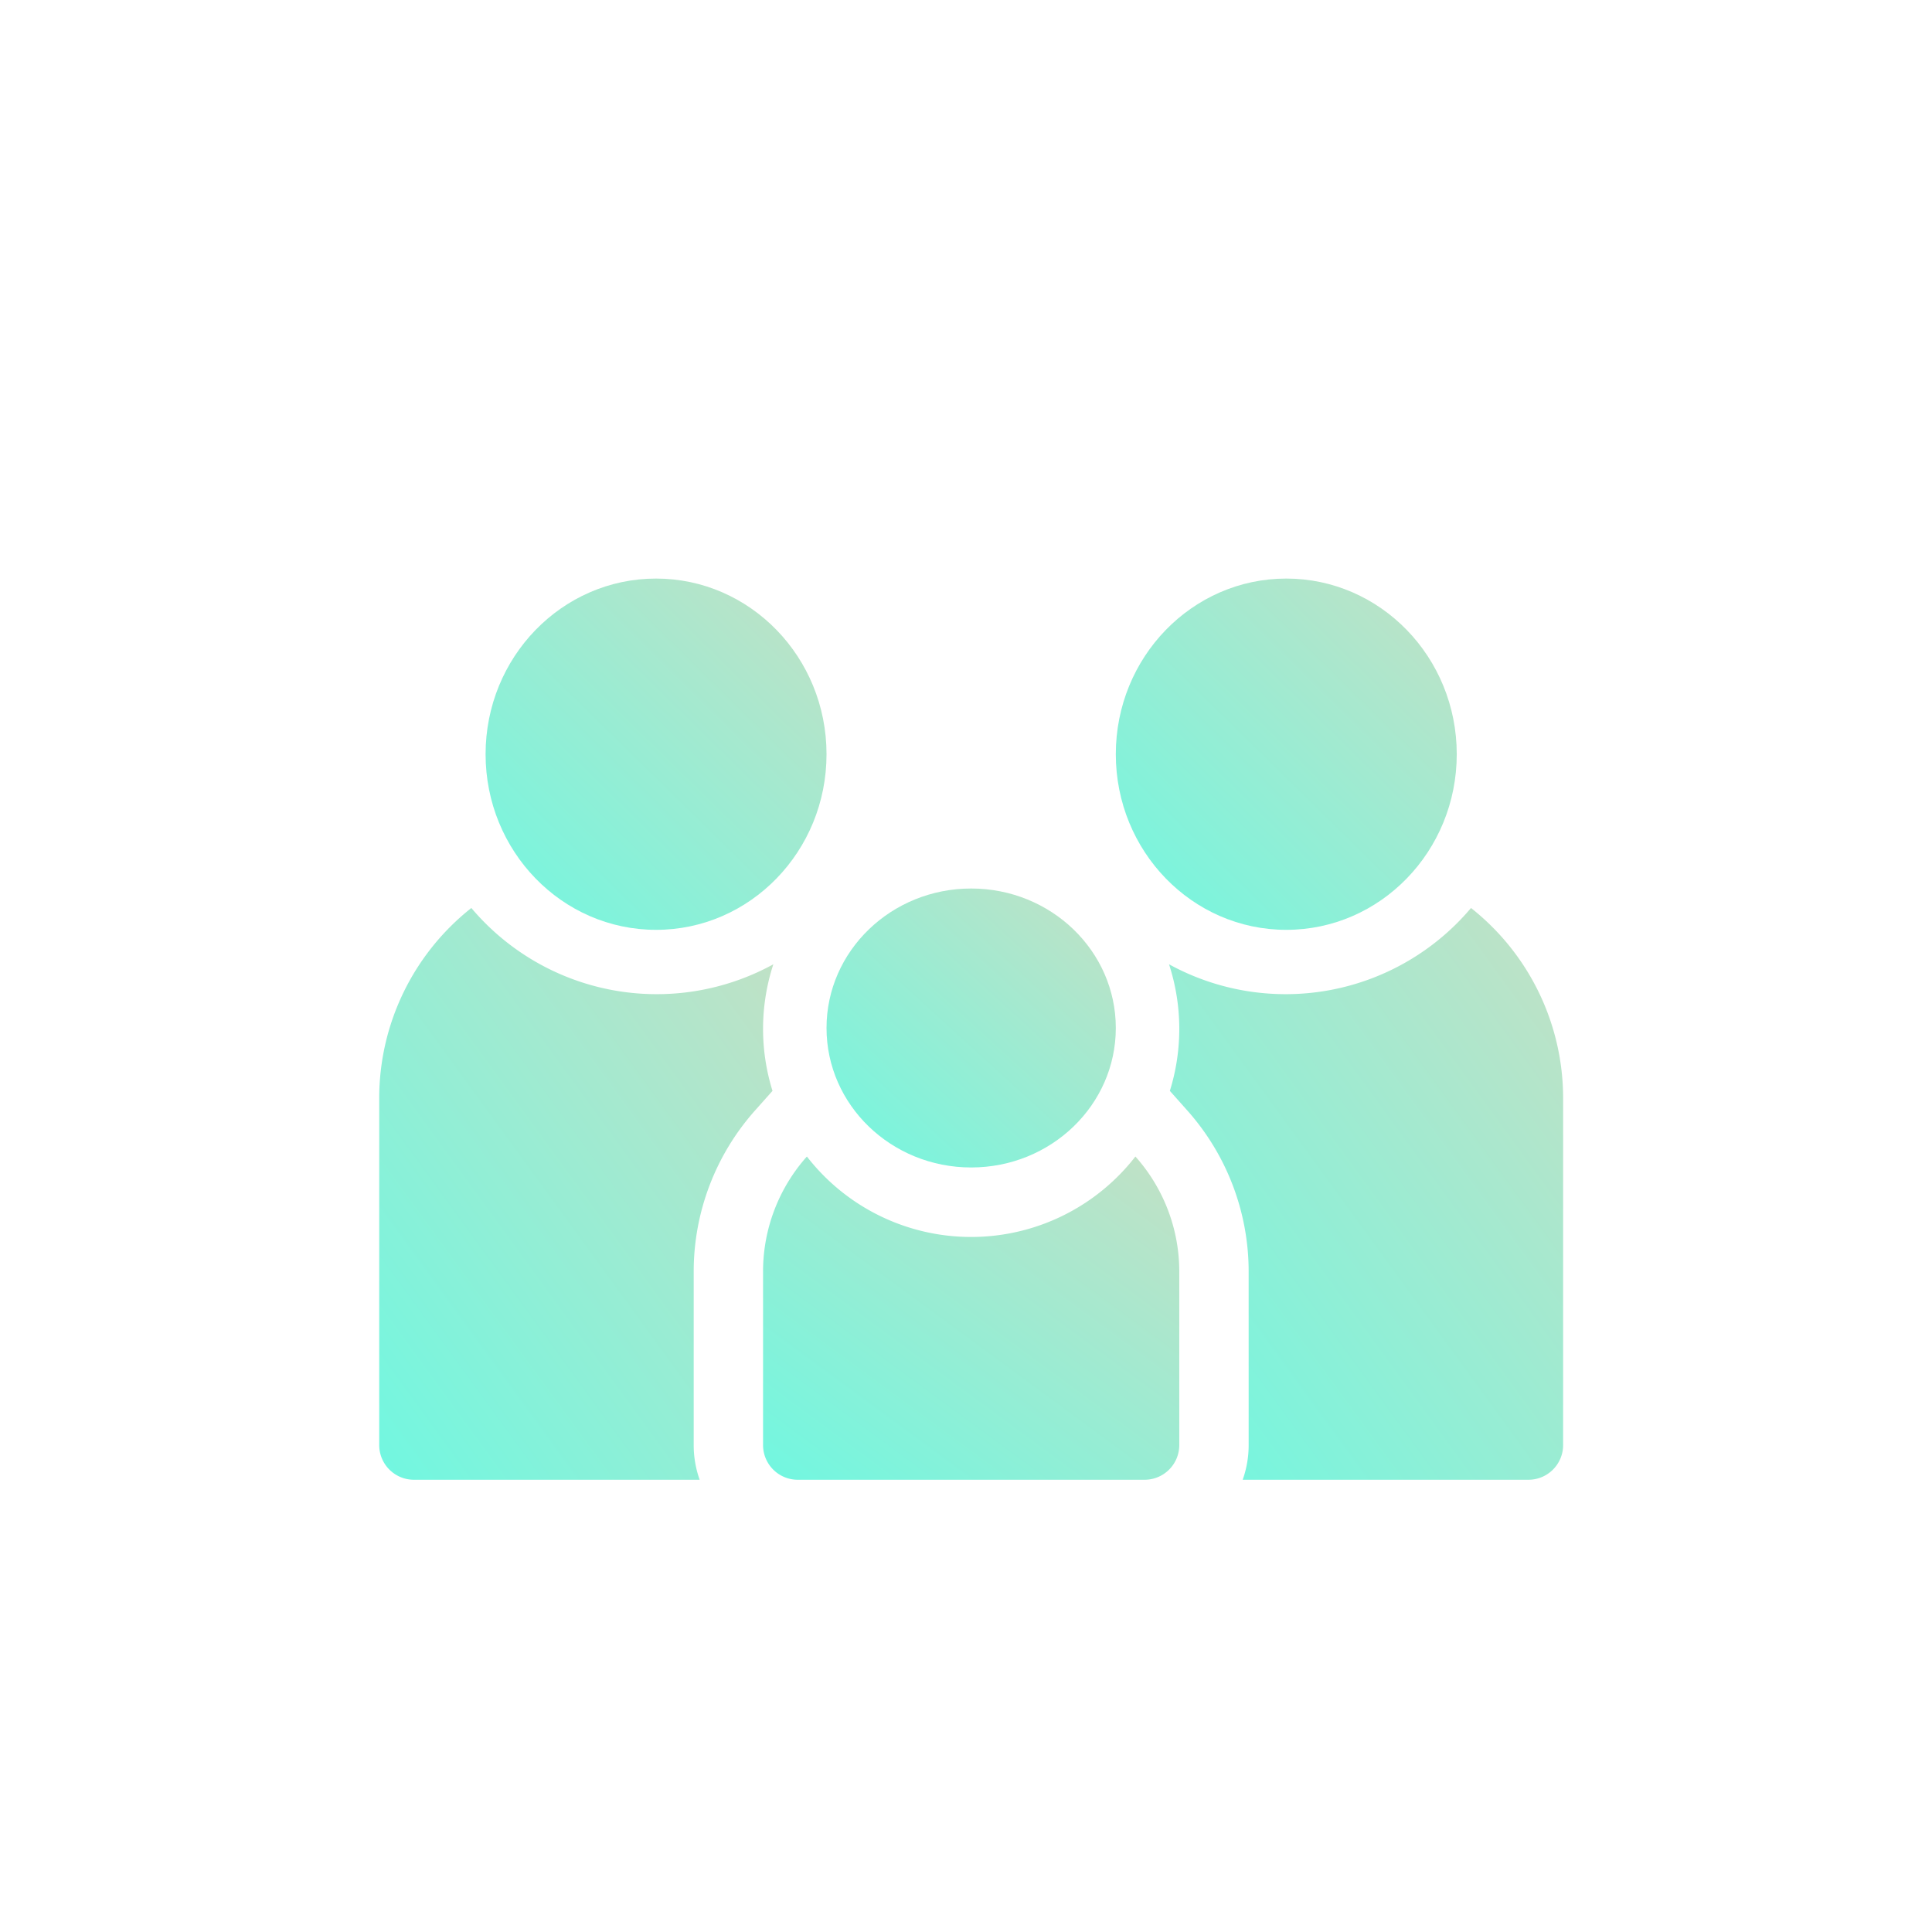<svg xmlns="http://www.w3.org/2000/svg" xmlns:xlink="http://www.w3.org/1999/xlink" width="187" height="187" viewBox="0 0 187 187">
  <defs>
    <clipPath id="clip-path">
      <rect id="Rectángulo_2930" data-name="Rectángulo 2930" width="187" height="187" transform="translate(20842 12718)" fill="#fff"/>
    </clipPath>
    <linearGradient id="linear-gradient" x1="3.449" y1="1" x2="1.476" y2="3.082" gradientUnits="objectBoundingBox">
      <stop offset="0" stop-color="#fbd1b2"/>
      <stop offset="1" stop-color="#54ffea"/>
    </linearGradient>
  </defs>
  <g id="_06" data-name="06" transform="translate(-20842 -12718)" clip-path="url(#clip-path)">
    <g id="family" transform="translate(20878.705 12749.768)">
      <path id="Trazado_25177" data-name="Trazado 25177" d="M36.383,283.32l1.683-1.891a20.154,20.154,0,0,1,.081-12.251,23.469,23.469,0,0,1-29.23-5.45A23.46,23.46,0,0,0,0,282.141v33.572a3.358,3.358,0,0,0,3.357,3.357H31.016a9.99,9.99,0,0,1-.577-3.357V298.927A23.448,23.448,0,0,1,36.383,283.32Z" transform="translate(0 -207.611)" fill="url(#linear-gradient)"/>
      <ellipse id="Elipse_204" data-name="Elipse 204" cx="16.5" cy="17" rx="16.5" ry="17" transform="translate(10.295 24.232)" fill="url(#linear-gradient)"/>
      <path id="Trazado_25178" data-name="Trazado 25178" d="M370.79,263.728a23.464,23.464,0,0,1-29.23,5.448,20.165,20.165,0,0,1,.081,12.254l1.683,1.891a23.448,23.448,0,0,1,5.944,15.606v16.786a9.991,9.991,0,0,1-.577,3.357h27.658a3.358,3.358,0,0,0,3.357-3.357V282.141A23.46,23.46,0,0,0,370.79,263.728Z" transform="translate(-265.115 -207.611)" fill="url(#linear-gradient)"/>
      <ellipse id="Elipse_205" data-name="Elipse 205" cx="16.5" cy="17" rx="16.5" ry="17" transform="translate(71.295 24.232)" fill="url(#linear-gradient)"/>
      <path id="Trazado_25179" data-name="Trazado 25179" d="M186.143,378.994a20.116,20.116,0,0,1-15.9-7.786A16.709,16.709,0,0,0,166,382.351v16.786a3.358,3.358,0,0,0,3.357,3.357h33.572a3.358,3.358,0,0,0,3.357-3.357V382.351a16.709,16.709,0,0,0-4.246-11.143A20.116,20.116,0,0,1,186.143,378.994Z" transform="translate(-128.848 -291.035)" fill="url(#linear-gradient)"/>
      <ellipse id="Elipse_206" data-name="Elipse 206" cx="14" cy="13.5" rx="14" ry="13.5" transform="translate(43.295 54.232)" fill="url(#linear-gradient)"/>
    </g>
  </g>
</svg>
